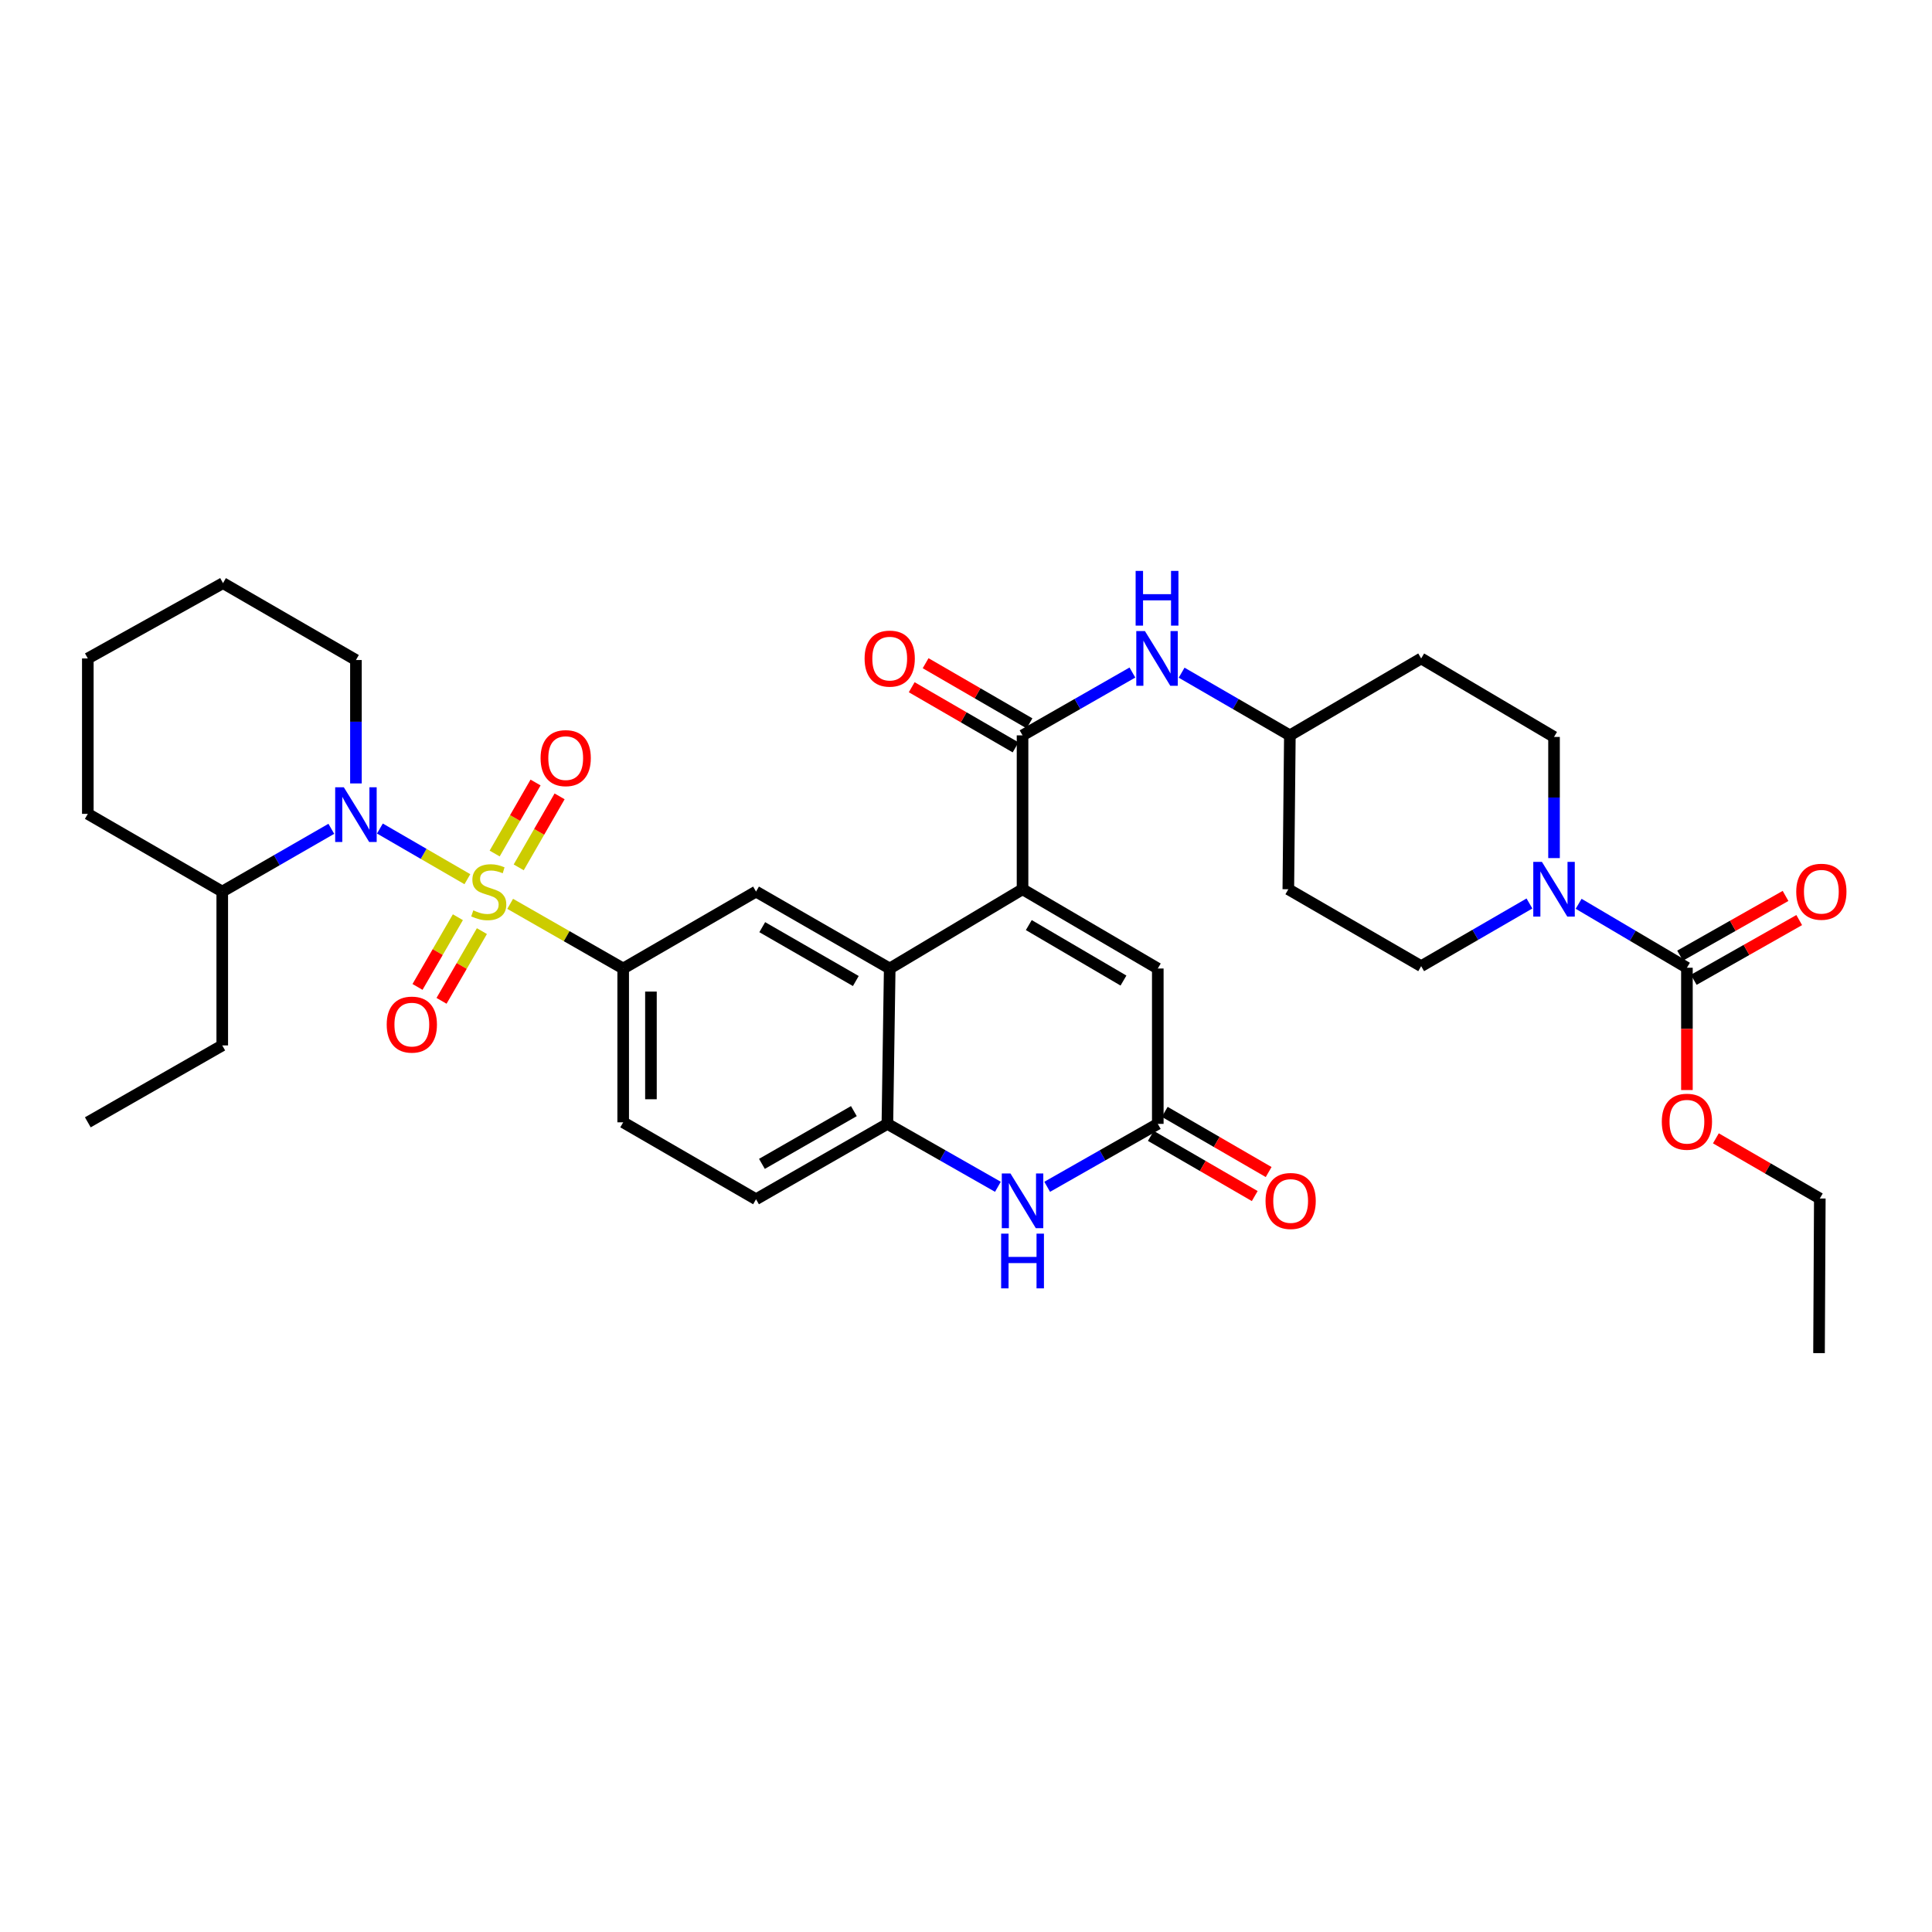 <?xml version='1.0' encoding='iso-8859-1'?>
<svg version='1.1' baseProfile='full'
              xmlns='http://www.w3.org/2000/svg'
                      xmlns:rdkit='http://www.rdkit.org/xml'
                      xmlns:xlink='http://www.w3.org/1999/xlink'
                  xml:space='preserve'
width='1000px' height='1000px' viewBox='0 0 1000 1000'>
<!-- END OF HEADER -->
<rect style='opacity:1.0;fill:#FFFFFF;stroke:none' width='1000' height='1000' x='0' y='0'> </rect>
<path class='bond-1' d='M 241.914,455.071 L 219.274,441.959' style='fill:none;fill-rule:evenodd;stroke:#CCCC00;stroke-width:6px;stroke-linecap:butt;stroke-linejoin:miter;stroke-opacity:1' />
<path class='bond-1' d='M 219.274,441.959 L 196.634,428.847' style='fill:none;fill-rule:evenodd;stroke:#0000FF;stroke-width:6px;stroke-linecap:butt;stroke-linejoin:miter;stroke-opacity:1' />
<path class='bond-4' d='M 264.064,467.823 L 293.313,484.561' style='fill:none;fill-rule:evenodd;stroke:#CCCC00;stroke-width:6px;stroke-linecap:butt;stroke-linejoin:miter;stroke-opacity:1' />
<path class='bond-4' d='M 293.313,484.561 L 322.562,501.298' style='fill:none;fill-rule:evenodd;stroke:#000000;stroke-width:6px;stroke-linecap:butt;stroke-linejoin:miter;stroke-opacity:1' />
<path class='bond-13' d='M 236.999,474.748 L 226.553,492.789' style='fill:none;fill-rule:evenodd;stroke:#CCCC00;stroke-width:6px;stroke-linecap:butt;stroke-linejoin:miter;stroke-opacity:1' />
<path class='bond-13' d='M 226.553,492.789 L 216.107,510.83' style='fill:none;fill-rule:evenodd;stroke:#FF0000;stroke-width:6px;stroke-linecap:butt;stroke-linejoin:miter;stroke-opacity:1' />
<path class='bond-13' d='M 249.429,481.945 L 238.983,499.986' style='fill:none;fill-rule:evenodd;stroke:#CCCC00;stroke-width:6px;stroke-linecap:butt;stroke-linejoin:miter;stroke-opacity:1' />
<path class='bond-13' d='M 238.983,499.986 L 228.537,518.028' style='fill:none;fill-rule:evenodd;stroke:#FF0000;stroke-width:6px;stroke-linecap:butt;stroke-linejoin:miter;stroke-opacity:1' />
<path class='bond-14' d='M 268.484,448.949 L 279.066,430.572' style='fill:none;fill-rule:evenodd;stroke:#CCCC00;stroke-width:6px;stroke-linecap:butt;stroke-linejoin:miter;stroke-opacity:1' />
<path class='bond-14' d='M 279.066,430.572 L 289.649,412.195' style='fill:none;fill-rule:evenodd;stroke:#FF0000;stroke-width:6px;stroke-linecap:butt;stroke-linejoin:miter;stroke-opacity:1' />
<path class='bond-14' d='M 256.037,441.781 L 266.619,423.404' style='fill:none;fill-rule:evenodd;stroke:#CCCC00;stroke-width:6px;stroke-linecap:butt;stroke-linejoin:miter;stroke-opacity:1' />
<path class='bond-14' d='M 266.619,423.404 L 277.202,405.027' style='fill:none;fill-rule:evenodd;stroke:#FF0000;stroke-width:6px;stroke-linecap:butt;stroke-linejoin:miter;stroke-opacity:1' />
<path class='bond-0' d='M 529.266,460.275 L 460.514,501.298' style='fill:none;fill-rule:evenodd;stroke:#000000;stroke-width:6px;stroke-linecap:butt;stroke-linejoin:miter;stroke-opacity:1' />
<path class='bond-3' d='M 529.266,460.275 L 529.266,380.623' style='fill:none;fill-rule:evenodd;stroke:#000000;stroke-width:6px;stroke-linecap:butt;stroke-linejoin:miter;stroke-opacity:1' />
<path class='bond-10' d='M 529.266,460.275 L 599.271,501.298' style='fill:none;fill-rule:evenodd;stroke:#000000;stroke-width:6px;stroke-linecap:butt;stroke-linejoin:miter;stroke-opacity:1' />
<path class='bond-10' d='M 532.505,478.821 L 581.508,507.537' style='fill:none;fill-rule:evenodd;stroke:#000000;stroke-width:6px;stroke-linecap:butt;stroke-linejoin:miter;stroke-opacity:1' />
<path class='bond-16' d='M 171.492,428.991 L 143.264,445.235' style='fill:none;fill-rule:evenodd;stroke:#0000FF;stroke-width:6px;stroke-linecap:butt;stroke-linejoin:miter;stroke-opacity:1' />
<path class='bond-16' d='M 143.264,445.235 L 115.037,461.48' style='fill:none;fill-rule:evenodd;stroke:#000000;stroke-width:6px;stroke-linecap:butt;stroke-linejoin:miter;stroke-opacity:1' />
<path class='bond-27' d='M 184.228,405.501 L 184.228,373.564' style='fill:none;fill-rule:evenodd;stroke:#0000FF;stroke-width:6px;stroke-linecap:butt;stroke-linejoin:miter;stroke-opacity:1' />
<path class='bond-27' d='M 184.228,373.564 L 184.228,341.626' style='fill:none;fill-rule:evenodd;stroke:#000000;stroke-width:6px;stroke-linecap:butt;stroke-linejoin:miter;stroke-opacity:1' />
<path class='bond-2' d='M 460.514,501.298 L 391.323,461.48' style='fill:none;fill-rule:evenodd;stroke:#000000;stroke-width:6px;stroke-linecap:butt;stroke-linejoin:miter;stroke-opacity:1' />
<path class='bond-2' d='M 442.971,507.775 L 394.537,479.902' style='fill:none;fill-rule:evenodd;stroke:#000000;stroke-width:6px;stroke-linecap:butt;stroke-linejoin:miter;stroke-opacity:1' />
<path class='bond-35' d='M 460.514,501.298 L 459.309,581.717' style='fill:none;fill-rule:evenodd;stroke:#000000;stroke-width:6px;stroke-linecap:butt;stroke-linejoin:miter;stroke-opacity:1' />
<path class='bond-12' d='M 529.266,380.623 L 557.701,364.362' style='fill:none;fill-rule:evenodd;stroke:#000000;stroke-width:6px;stroke-linecap:butt;stroke-linejoin:miter;stroke-opacity:1' />
<path class='bond-12' d='M 557.701,364.362 L 586.135,348.101' style='fill:none;fill-rule:evenodd;stroke:#0000FF;stroke-width:6px;stroke-linecap:butt;stroke-linejoin:miter;stroke-opacity:1' />
<path class='bond-15' d='M 532.865,374.408 L 505.982,358.841' style='fill:none;fill-rule:evenodd;stroke:#000000;stroke-width:6px;stroke-linecap:butt;stroke-linejoin:miter;stroke-opacity:1' />
<path class='bond-15' d='M 505.982,358.841 L 479.099,343.275' style='fill:none;fill-rule:evenodd;stroke:#FF0000;stroke-width:6px;stroke-linecap:butt;stroke-linejoin:miter;stroke-opacity:1' />
<path class='bond-15' d='M 525.667,386.838 L 498.784,371.271' style='fill:none;fill-rule:evenodd;stroke:#000000;stroke-width:6px;stroke-linecap:butt;stroke-linejoin:miter;stroke-opacity:1' />
<path class='bond-15' d='M 498.784,371.271 L 471.901,355.705' style='fill:none;fill-rule:evenodd;stroke:#FF0000;stroke-width:6px;stroke-linecap:butt;stroke-linejoin:miter;stroke-opacity:1' />
<path class='bond-11' d='M 322.562,501.298 L 391.323,461.48' style='fill:none;fill-rule:evenodd;stroke:#000000;stroke-width:6px;stroke-linecap:butt;stroke-linejoin:miter;stroke-opacity:1' />
<path class='bond-20' d='M 322.562,501.298 L 322.562,580.911' style='fill:none;fill-rule:evenodd;stroke:#000000;stroke-width:6px;stroke-linecap:butt;stroke-linejoin:miter;stroke-opacity:1' />
<path class='bond-20' d='M 336.926,513.24 L 336.926,568.969' style='fill:none;fill-rule:evenodd;stroke:#000000;stroke-width:6px;stroke-linecap:butt;stroke-linejoin:miter;stroke-opacity:1' />
<path class='bond-5' d='M 516.514,614.283 L 487.911,598' style='fill:none;fill-rule:evenodd;stroke:#0000FF;stroke-width:6px;stroke-linecap:butt;stroke-linejoin:miter;stroke-opacity:1' />
<path class='bond-5' d='M 487.911,598 L 459.309,581.717' style='fill:none;fill-rule:evenodd;stroke:#000000;stroke-width:6px;stroke-linecap:butt;stroke-linejoin:miter;stroke-opacity:1' />
<path class='bond-7' d='M 542.02,614.287 L 570.645,598.002' style='fill:none;fill-rule:evenodd;stroke:#0000FF;stroke-width:6px;stroke-linecap:butt;stroke-linejoin:miter;stroke-opacity:1' />
<path class='bond-7' d='M 570.645,598.002 L 599.271,581.717' style='fill:none;fill-rule:evenodd;stroke:#000000;stroke-width:6px;stroke-linecap:butt;stroke-linejoin:miter;stroke-opacity:1' />
<path class='bond-6' d='M 804.363,444.144 L 804.363,412.79' style='fill:none;fill-rule:evenodd;stroke:#0000FF;stroke-width:6px;stroke-linecap:butt;stroke-linejoin:miter;stroke-opacity:1' />
<path class='bond-6' d='M 804.363,412.79 L 804.363,381.437' style='fill:none;fill-rule:evenodd;stroke:#000000;stroke-width:6px;stroke-linecap:butt;stroke-linejoin:miter;stroke-opacity:1' />
<path class='bond-8' d='M 817.1,467.798 L 845.124,484.348' style='fill:none;fill-rule:evenodd;stroke:#0000FF;stroke-width:6px;stroke-linecap:butt;stroke-linejoin:miter;stroke-opacity:1' />
<path class='bond-8' d='M 845.124,484.348 L 873.147,500.899' style='fill:none;fill-rule:evenodd;stroke:#000000;stroke-width:6px;stroke-linecap:butt;stroke-linejoin:miter;stroke-opacity:1' />
<path class='bond-38' d='M 791.636,467.643 L 763.616,483.864' style='fill:none;fill-rule:evenodd;stroke:#0000FF;stroke-width:6px;stroke-linecap:butt;stroke-linejoin:miter;stroke-opacity:1' />
<path class='bond-38' d='M 763.616,483.864 L 735.595,500.085' style='fill:none;fill-rule:evenodd;stroke:#000000;stroke-width:6px;stroke-linecap:butt;stroke-linejoin:miter;stroke-opacity:1' />
<path class='bond-22' d='M 595.672,587.931 L 622.563,603.505' style='fill:none;fill-rule:evenodd;stroke:#000000;stroke-width:6px;stroke-linecap:butt;stroke-linejoin:miter;stroke-opacity:1' />
<path class='bond-22' d='M 622.563,603.505 L 649.453,619.078' style='fill:none;fill-rule:evenodd;stroke:#FF0000;stroke-width:6px;stroke-linecap:butt;stroke-linejoin:miter;stroke-opacity:1' />
<path class='bond-22' d='M 602.87,575.502 L 629.761,591.075' style='fill:none;fill-rule:evenodd;stroke:#000000;stroke-width:6px;stroke-linecap:butt;stroke-linejoin:miter;stroke-opacity:1' />
<path class='bond-22' d='M 629.761,591.075 L 656.652,606.649' style='fill:none;fill-rule:evenodd;stroke:#FF0000;stroke-width:6px;stroke-linecap:butt;stroke-linejoin:miter;stroke-opacity:1' />
<path class='bond-37' d='M 599.271,581.717 L 599.271,501.298' style='fill:none;fill-rule:evenodd;stroke:#000000;stroke-width:6px;stroke-linecap:butt;stroke-linejoin:miter;stroke-opacity:1' />
<path class='bond-19' d='M 876.687,507.148 L 903.978,491.687' style='fill:none;fill-rule:evenodd;stroke:#000000;stroke-width:6px;stroke-linecap:butt;stroke-linejoin:miter;stroke-opacity:1' />
<path class='bond-19' d='M 903.978,491.687 L 931.27,476.226' style='fill:none;fill-rule:evenodd;stroke:#FF0000;stroke-width:6px;stroke-linecap:butt;stroke-linejoin:miter;stroke-opacity:1' />
<path class='bond-19' d='M 869.607,494.651 L 896.899,479.19' style='fill:none;fill-rule:evenodd;stroke:#000000;stroke-width:6px;stroke-linecap:butt;stroke-linejoin:miter;stroke-opacity:1' />
<path class='bond-19' d='M 896.899,479.19 L 924.19,463.729' style='fill:none;fill-rule:evenodd;stroke:#FF0000;stroke-width:6px;stroke-linecap:butt;stroke-linejoin:miter;stroke-opacity:1' />
<path class='bond-26' d='M 873.147,500.899 L 873.147,532.554' style='fill:none;fill-rule:evenodd;stroke:#000000;stroke-width:6px;stroke-linecap:butt;stroke-linejoin:miter;stroke-opacity:1' />
<path class='bond-26' d='M 873.147,532.554 L 873.147,564.209' style='fill:none;fill-rule:evenodd;stroke:#FF0000;stroke-width:6px;stroke-linecap:butt;stroke-linejoin:miter;stroke-opacity:1' />
<path class='bond-9' d='M 459.309,581.717 L 391.323,620.729' style='fill:none;fill-rule:evenodd;stroke:#000000;stroke-width:6px;stroke-linecap:butt;stroke-linejoin:miter;stroke-opacity:1' />
<path class='bond-9' d='M 441.962,575.111 L 394.372,602.419' style='fill:none;fill-rule:evenodd;stroke:#000000;stroke-width:6px;stroke-linecap:butt;stroke-linejoin:miter;stroke-opacity:1' />
<path class='bond-23' d='M 611.606,348.181 L 639.619,364.402' style='fill:none;fill-rule:evenodd;stroke:#0000FF;stroke-width:6px;stroke-linecap:butt;stroke-linejoin:miter;stroke-opacity:1' />
<path class='bond-23' d='M 639.619,364.402 L 667.632,380.623' style='fill:none;fill-rule:evenodd;stroke:#000000;stroke-width:6px;stroke-linecap:butt;stroke-linejoin:miter;stroke-opacity:1' />
<path class='bond-28' d='M 115.037,461.48 L 115.037,541.108' style='fill:none;fill-rule:evenodd;stroke:#000000;stroke-width:6px;stroke-linecap:butt;stroke-linejoin:miter;stroke-opacity:1' />
<path class='bond-29' d='M 115.037,461.48 L 45.455,421.255' style='fill:none;fill-rule:evenodd;stroke:#000000;stroke-width:6px;stroke-linecap:butt;stroke-linejoin:miter;stroke-opacity:1' />
<path class='bond-17' d='M 804.363,381.437 L 735.595,340.812' style='fill:none;fill-rule:evenodd;stroke:#000000;stroke-width:6px;stroke-linecap:butt;stroke-linejoin:miter;stroke-opacity:1' />
<path class='bond-18' d='M 735.595,500.085 L 666.834,460.275' style='fill:none;fill-rule:evenodd;stroke:#000000;stroke-width:6px;stroke-linecap:butt;stroke-linejoin:miter;stroke-opacity:1' />
<path class='bond-21' d='M 322.562,580.911 L 391.323,620.729' style='fill:none;fill-rule:evenodd;stroke:#000000;stroke-width:6px;stroke-linecap:butt;stroke-linejoin:miter;stroke-opacity:1' />
<path class='bond-24' d='M 667.632,380.623 L 666.834,460.275' style='fill:none;fill-rule:evenodd;stroke:#000000;stroke-width:6px;stroke-linecap:butt;stroke-linejoin:miter;stroke-opacity:1' />
<path class='bond-25' d='M 667.632,380.623 L 735.595,340.812' style='fill:none;fill-rule:evenodd;stroke:#000000;stroke-width:6px;stroke-linecap:butt;stroke-linejoin:miter;stroke-opacity:1' />
<path class='bond-30' d='M 888.134,589.196 L 915.033,604.767' style='fill:none;fill-rule:evenodd;stroke:#FF0000;stroke-width:6px;stroke-linecap:butt;stroke-linejoin:miter;stroke-opacity:1' />
<path class='bond-30' d='M 915.033,604.767 L 941.931,620.338' style='fill:none;fill-rule:evenodd;stroke:#000000;stroke-width:6px;stroke-linecap:butt;stroke-linejoin:miter;stroke-opacity:1' />
<path class='bond-31' d='M 184.228,341.626 L 115.428,301.824' style='fill:none;fill-rule:evenodd;stroke:#000000;stroke-width:6px;stroke-linecap:butt;stroke-linejoin:miter;stroke-opacity:1' />
<path class='bond-32' d='M 115.037,541.108 L 45.455,580.911' style='fill:none;fill-rule:evenodd;stroke:#000000;stroke-width:6px;stroke-linecap:butt;stroke-linejoin:miter;stroke-opacity:1' />
<path class='bond-36' d='M 45.455,421.255 L 45.455,340.812' style='fill:none;fill-rule:evenodd;stroke:#000000;stroke-width:6px;stroke-linecap:butt;stroke-linejoin:miter;stroke-opacity:1' />
<path class='bond-33' d='M 941.931,620.338 L 941.524,700.373' style='fill:none;fill-rule:evenodd;stroke:#000000;stroke-width:6px;stroke-linecap:butt;stroke-linejoin:miter;stroke-opacity:1' />
<path class='bond-34' d='M 115.428,301.824 L 45.455,340.812' style='fill:none;fill-rule:evenodd;stroke:#000000;stroke-width:6px;stroke-linecap:butt;stroke-linejoin:miter;stroke-opacity:1' />
<path  class='atom-0' d='M 244.98 471.2
Q 245.3 471.32, 246.62 471.88
Q 247.94 472.44, 249.38 472.8
Q 250.86 473.12, 252.3 473.12
Q 254.98 473.12, 256.54 471.84
Q 258.1 470.52, 258.1 468.24
Q 258.1 466.68, 257.3 465.72
Q 256.54 464.76, 255.34 464.24
Q 254.14 463.72, 252.14 463.12
Q 249.62 462.36, 248.1 461.64
Q 246.62 460.92, 245.54 459.4
Q 244.5 457.88, 244.5 455.32
Q 244.5 451.76, 246.9 449.56
Q 249.34 447.36, 254.14 447.36
Q 257.42 447.36, 261.14 448.92
L 260.22 452
Q 256.82 450.6, 254.26 450.6
Q 251.5 450.6, 249.98 451.76
Q 248.46 452.88, 248.5 454.84
Q 248.5 456.36, 249.26 457.28
Q 250.06 458.2, 251.18 458.72
Q 252.34 459.24, 254.26 459.84
Q 256.82 460.64, 258.34 461.44
Q 259.86 462.24, 260.94 463.88
Q 262.06 465.48, 262.06 468.24
Q 262.06 472.16, 259.42 474.28
Q 256.82 476.36, 252.46 476.36
Q 249.94 476.36, 248.02 475.8
Q 246.14 475.28, 243.9 474.36
L 244.98 471.2
' fill='#CCCC00'/>
<path  class='atom-2' d='M 177.968 407.502
L 187.248 422.502
Q 188.168 423.982, 189.648 426.662
Q 191.128 429.342, 191.208 429.502
L 191.208 407.502
L 194.968 407.502
L 194.968 435.822
L 191.088 435.822
L 181.128 419.422
Q 179.968 417.502, 178.728 415.302
Q 177.528 413.102, 177.168 412.422
L 177.168 435.822
L 173.488 435.822
L 173.488 407.502
L 177.968 407.502
' fill='#0000FF'/>
<path  class='atom-6' d='M 523.006 607.383
L 532.286 622.383
Q 533.206 623.863, 534.686 626.543
Q 536.166 629.223, 536.246 629.383
L 536.246 607.383
L 540.006 607.383
L 540.006 635.703
L 536.126 635.703
L 526.166 619.303
Q 525.006 617.383, 523.766 615.183
Q 522.566 612.983, 522.206 612.303
L 522.206 635.703
L 518.526 635.703
L 518.526 607.383
L 523.006 607.383
' fill='#0000FF'/>
<path  class='atom-6' d='M 518.186 638.535
L 522.026 638.535
L 522.026 650.575
L 536.506 650.575
L 536.506 638.535
L 540.346 638.535
L 540.346 666.855
L 536.506 666.855
L 536.506 653.775
L 522.026 653.775
L 522.026 666.855
L 518.186 666.855
L 518.186 638.535
' fill='#0000FF'/>
<path  class='atom-7' d='M 798.103 446.115
L 807.383 461.115
Q 808.303 462.595, 809.783 465.275
Q 811.263 467.955, 811.343 468.115
L 811.343 446.115
L 815.103 446.115
L 815.103 474.435
L 811.223 474.435
L 801.263 458.035
Q 800.103 456.115, 798.863 453.915
Q 797.663 451.715, 797.303 451.035
L 797.303 474.435
L 793.623 474.435
L 793.623 446.115
L 798.103 446.115
' fill='#0000FF'/>
<path  class='atom-13' d='M 592.62 326.652
L 601.9 341.652
Q 602.82 343.132, 604.3 345.812
Q 605.78 348.492, 605.86 348.652
L 605.86 326.652
L 609.62 326.652
L 609.62 354.972
L 605.74 354.972
L 595.78 338.572
Q 594.62 336.652, 593.38 334.452
Q 592.18 332.252, 591.82 331.572
L 591.82 354.972
L 588.14 354.972
L 588.14 326.652
L 592.62 326.652
' fill='#0000FF'/>
<path  class='atom-13' d='M 587.8 295.5
L 591.64 295.5
L 591.64 307.54
L 606.12 307.54
L 606.12 295.5
L 609.96 295.5
L 609.96 323.82
L 606.12 323.82
L 606.12 310.74
L 591.64 310.74
L 591.64 323.82
L 587.8 323.82
L 587.8 295.5
' fill='#0000FF'/>
<path  class='atom-14' d='M 200.162 530.328
Q 200.162 523.528, 203.522 519.728
Q 206.882 515.928, 213.162 515.928
Q 219.442 515.928, 222.802 519.728
Q 226.162 523.528, 226.162 530.328
Q 226.162 537.208, 222.762 541.128
Q 219.362 545.008, 213.162 545.008
Q 206.922 545.008, 203.522 541.128
Q 200.162 537.248, 200.162 530.328
M 213.162 541.808
Q 217.482 541.808, 219.802 538.928
Q 222.162 536.008, 222.162 530.328
Q 222.162 524.768, 219.802 521.968
Q 217.482 519.128, 213.162 519.128
Q 208.842 519.128, 206.482 521.928
Q 204.162 524.728, 204.162 530.328
Q 204.162 536.048, 206.482 538.928
Q 208.842 541.808, 213.162 541.808
' fill='#FF0000'/>
<path  class='atom-15' d='M 279.806 392.401
Q 279.806 385.601, 283.166 381.801
Q 286.526 378.001, 292.806 378.001
Q 299.086 378.001, 302.446 381.801
Q 305.806 385.601, 305.806 392.401
Q 305.806 399.281, 302.406 403.201
Q 299.006 407.081, 292.806 407.081
Q 286.566 407.081, 283.166 403.201
Q 279.806 399.321, 279.806 392.401
M 292.806 403.881
Q 297.126 403.881, 299.446 401.001
Q 301.806 398.081, 301.806 392.401
Q 301.806 386.841, 299.446 384.041
Q 297.126 381.201, 292.806 381.201
Q 288.486 381.201, 286.126 384.001
Q 283.806 386.801, 283.806 392.401
Q 283.806 398.121, 286.126 401.001
Q 288.486 403.881, 292.806 403.881
' fill='#FF0000'/>
<path  class='atom-16' d='M 447.514 340.892
Q 447.514 334.092, 450.874 330.292
Q 454.234 326.492, 460.514 326.492
Q 466.794 326.492, 470.154 330.292
Q 473.514 334.092, 473.514 340.892
Q 473.514 347.772, 470.114 351.692
Q 466.714 355.572, 460.514 355.572
Q 454.274 355.572, 450.874 351.692
Q 447.514 347.812, 447.514 340.892
M 460.514 352.372
Q 464.834 352.372, 467.154 349.492
Q 469.514 346.572, 469.514 340.892
Q 469.514 335.332, 467.154 332.532
Q 464.834 329.692, 460.514 329.692
Q 456.194 329.692, 453.834 332.492
Q 451.514 335.292, 451.514 340.892
Q 451.514 346.612, 453.834 349.492
Q 456.194 352.372, 460.514 352.372
' fill='#FF0000'/>
<path  class='atom-20' d='M 929.729 461.56
Q 929.729 454.76, 933.089 450.96
Q 936.449 447.16, 942.729 447.16
Q 949.009 447.16, 952.369 450.96
Q 955.729 454.76, 955.729 461.56
Q 955.729 468.44, 952.329 472.36
Q 948.929 476.24, 942.729 476.24
Q 936.489 476.24, 933.089 472.36
Q 929.729 468.48, 929.729 461.56
M 942.729 473.04
Q 947.049 473.04, 949.369 470.16
Q 951.729 467.24, 951.729 461.56
Q 951.729 456, 949.369 453.2
Q 947.049 450.36, 942.729 450.36
Q 938.409 450.36, 936.049 453.16
Q 933.729 455.96, 933.729 461.56
Q 933.729 467.28, 936.049 470.16
Q 938.409 473.04, 942.729 473.04
' fill='#FF0000'/>
<path  class='atom-23' d='M 655.039 621.623
Q 655.039 614.823, 658.399 611.023
Q 661.759 607.223, 668.039 607.223
Q 674.319 607.223, 677.679 611.023
Q 681.039 614.823, 681.039 621.623
Q 681.039 628.503, 677.639 632.423
Q 674.239 636.303, 668.039 636.303
Q 661.799 636.303, 658.399 632.423
Q 655.039 628.543, 655.039 621.623
M 668.039 633.103
Q 672.359 633.103, 674.679 630.223
Q 677.039 627.303, 677.039 621.623
Q 677.039 616.063, 674.679 613.263
Q 672.359 610.423, 668.039 610.423
Q 663.719 610.423, 661.359 613.223
Q 659.039 616.023, 659.039 621.623
Q 659.039 627.343, 661.359 630.223
Q 663.719 633.103, 668.039 633.103
' fill='#FF0000'/>
<path  class='atom-27' d='M 860.147 580.6
Q 860.147 573.8, 863.507 570
Q 866.867 566.2, 873.147 566.2
Q 879.427 566.2, 882.787 570
Q 886.147 573.8, 886.147 580.6
Q 886.147 587.48, 882.747 591.4
Q 879.347 595.28, 873.147 595.28
Q 866.907 595.28, 863.507 591.4
Q 860.147 587.52, 860.147 580.6
M 873.147 592.08
Q 877.467 592.08, 879.787 589.2
Q 882.147 586.28, 882.147 580.6
Q 882.147 575.04, 879.787 572.24
Q 877.467 569.4, 873.147 569.4
Q 868.827 569.4, 866.467 572.2
Q 864.147 575, 864.147 580.6
Q 864.147 586.32, 866.467 589.2
Q 868.827 592.08, 873.147 592.08
' fill='#FF0000'/>
</svg>

